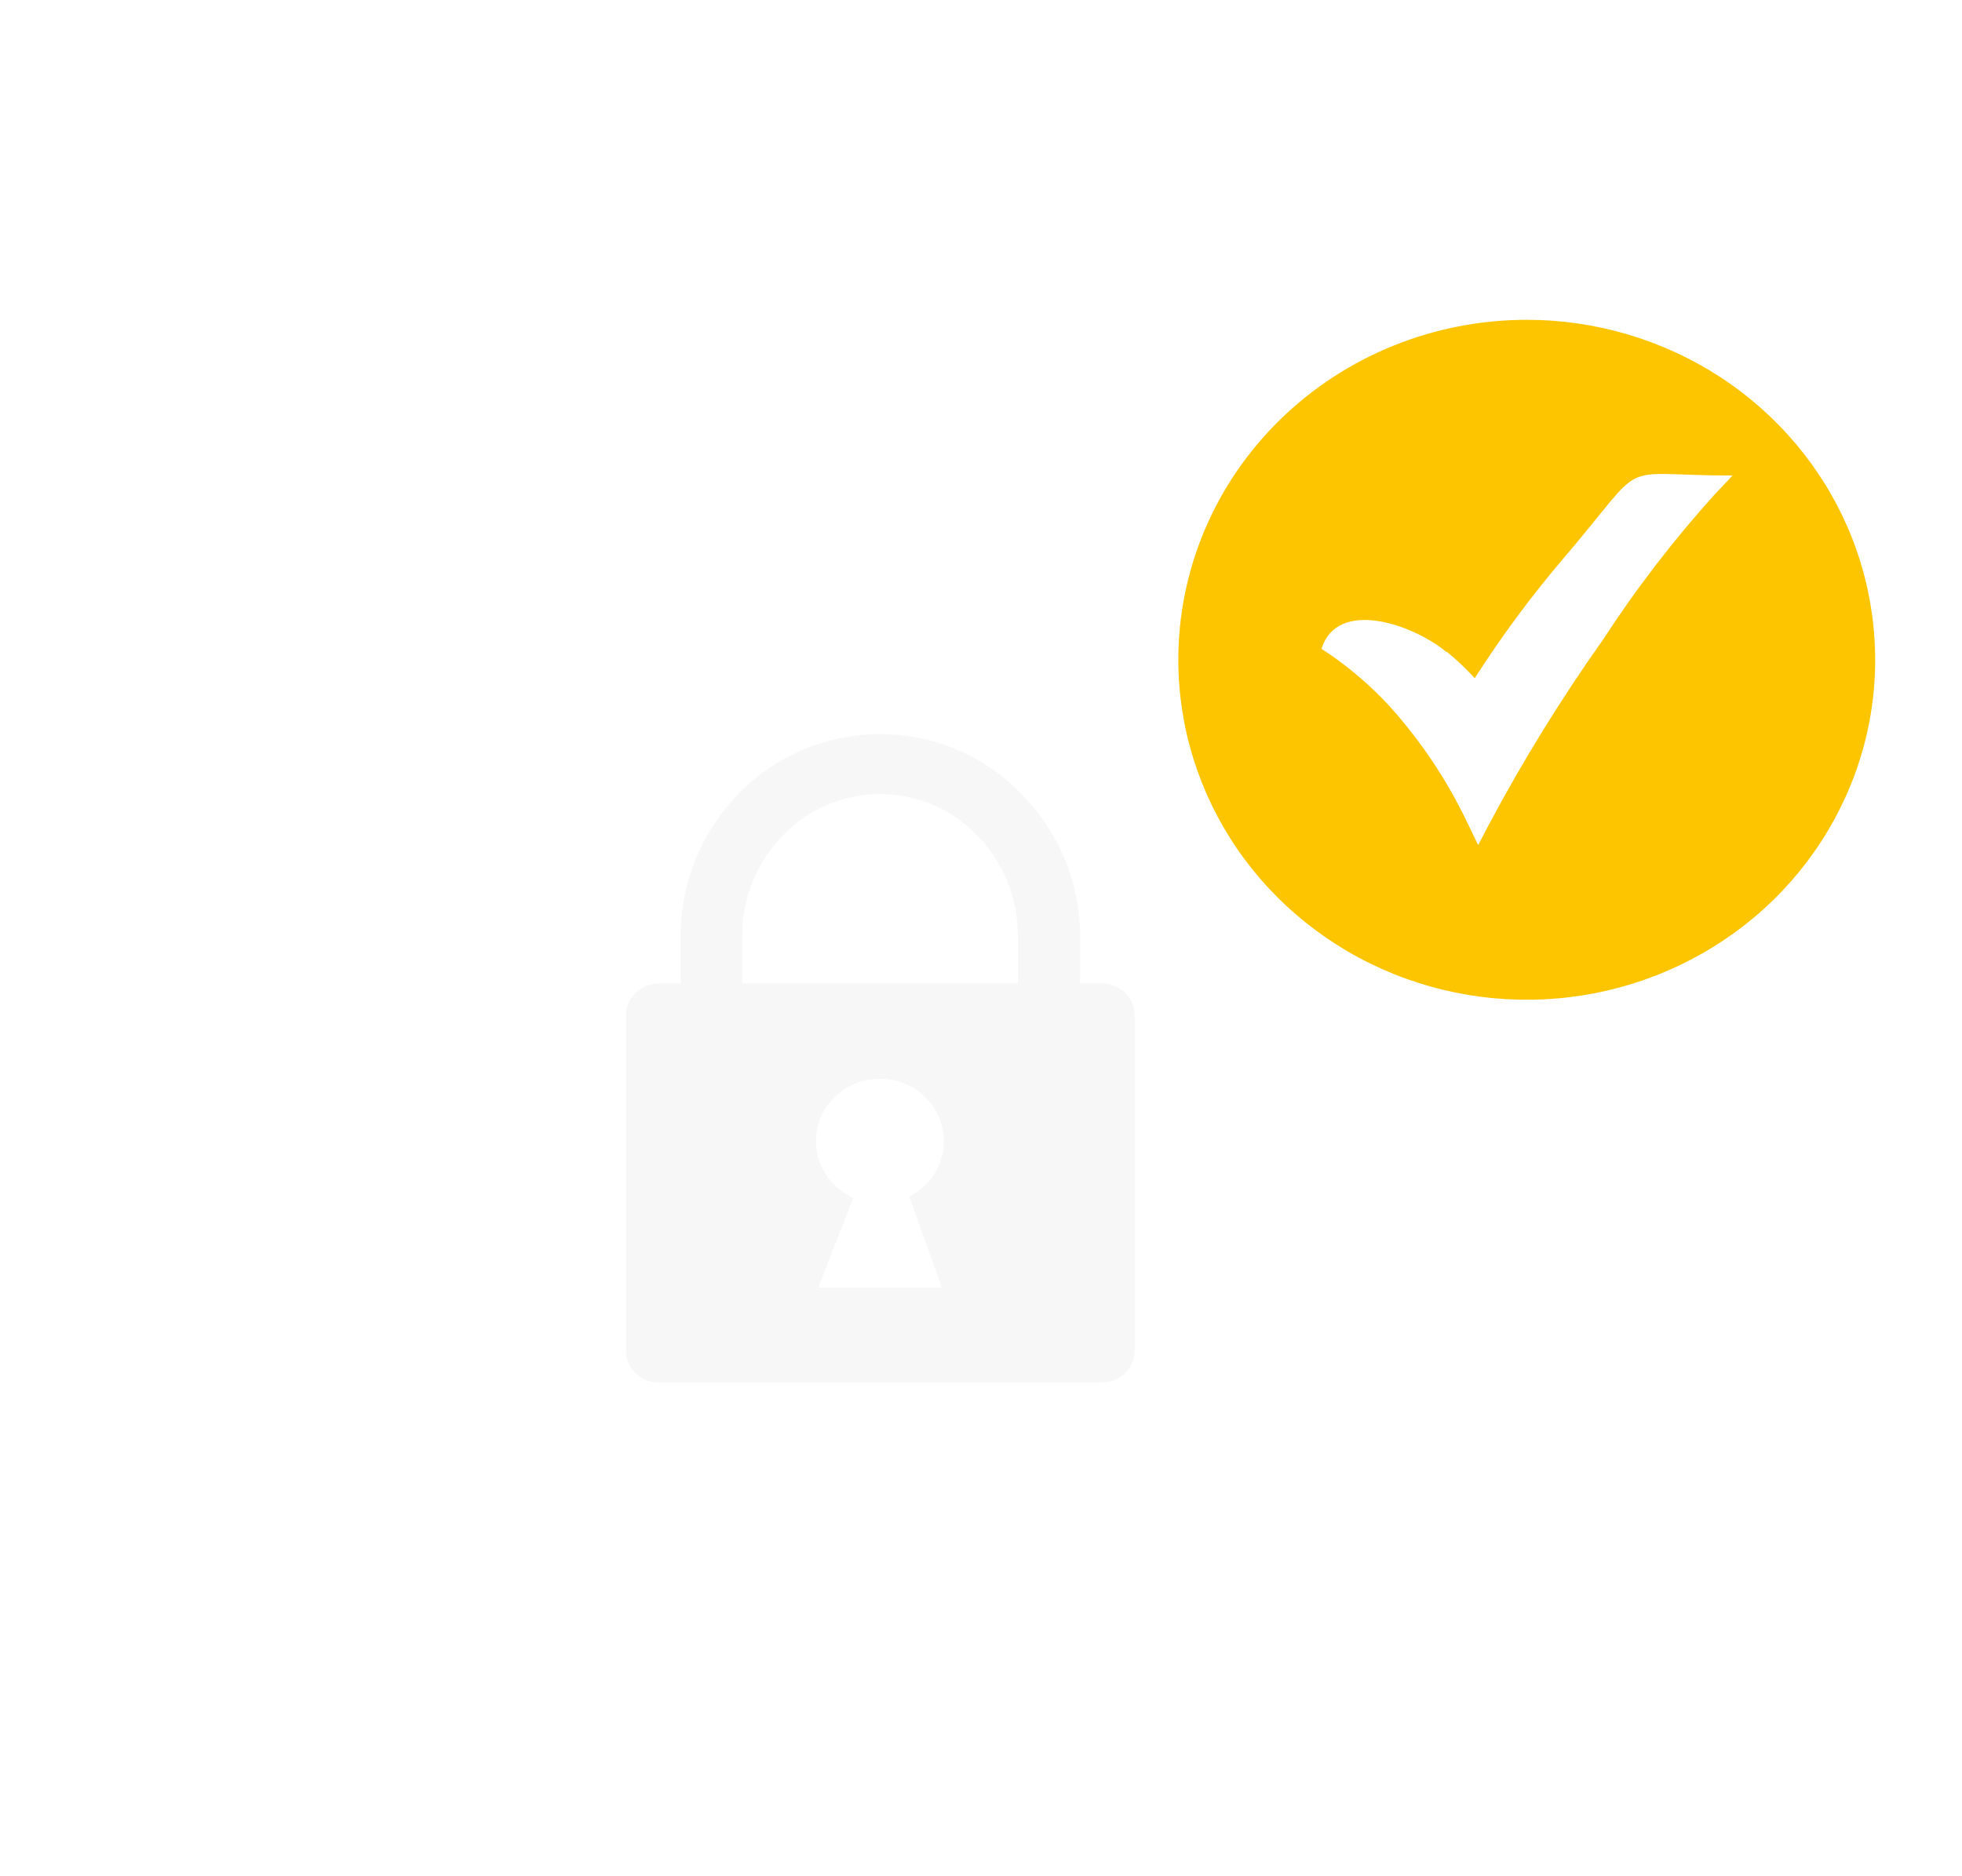 <svg width="23" height="22" viewBox="0 0 23 22" fill="none" xmlns="http://www.w3.org/2000/svg">
<g filter="url(#filter0_d_115_5032)">
<path fill-rule="evenodd" clip-rule="evenodd" d="M10.284 0.584C11.302 1.221 12.363 1.787 13.461 2.28C13.156 2.652 12.902 3.06 12.704 3.495C11.873 3.098 11.066 2.656 10.286 2.17C7.922 3.963 5.202 4.855 2.233 4.698C2.008 13.044 5.202 17.676 10.317 19.493C13.977 18.144 16.614 15.428 17.763 11.271H17.894C18.331 11.272 18.766 11.222 19.191 11.125C17.892 16.189 14.785 19.435 10.317 21.079C4.152 18.886 0.502 13.503 0.773 3.449C4.017 3.618 7.2 2.93 10.284 0.593V0.584Z" fill="white"/>
</g>
<g filter="url(#filter1_d_115_5032)">
<path fill-rule="evenodd" clip-rule="evenodd" d="M7.72 9.532H7.979V8.974C7.977 8.354 8.221 7.758 8.659 7.309C8.871 7.088 9.128 6.911 9.413 6.79C9.698 6.67 10.005 6.608 10.315 6.608C10.626 6.608 10.933 6.67 11.218 6.79C11.503 6.911 11.759 7.088 11.972 7.309C12.414 7.756 12.662 8.353 12.662 8.974V9.532H12.92C13.021 9.532 13.118 9.571 13.19 9.641C13.261 9.711 13.302 9.806 13.302 9.904V13.84C13.301 13.938 13.261 14.033 13.189 14.103C13.118 14.172 13.021 14.212 12.92 14.212H7.72C7.618 14.212 7.522 14.172 7.45 14.103C7.379 14.033 7.338 13.938 7.338 13.84V9.904C7.338 9.806 7.378 9.711 7.45 9.641C7.521 9.571 7.618 9.532 7.72 9.532ZM8.701 9.532H11.932V8.974C11.935 8.535 11.763 8.112 11.454 7.794C11.308 7.642 11.132 7.521 10.936 7.437C10.741 7.354 10.53 7.311 10.316 7.311C10.103 7.311 9.892 7.354 9.696 7.437C9.5 7.521 9.324 7.642 9.179 7.794C8.869 8.112 8.698 8.535 8.701 8.974V9.532ZM10.003 12.045L9.592 13.098H11.041L10.659 12.03C10.81 11.954 10.93 11.83 10.999 11.679C11.068 11.528 11.083 11.359 11.041 11.199C10.999 11.039 10.903 10.897 10.768 10.797C10.633 10.697 10.467 10.645 10.297 10.649C10.128 10.653 9.965 10.712 9.835 10.819C9.704 10.925 9.615 11.07 9.581 11.232C9.547 11.395 9.57 11.563 9.646 11.711C9.723 11.858 9.849 11.976 10.003 12.045Z" fill="#F7F7F7"/>
</g>
<g filter="url(#filter2_d_115_5032)">
<path fill-rule="evenodd" clip-rule="evenodd" d="M17.898 1.75C18.705 1.75 19.495 1.984 20.167 2.422C20.838 2.86 21.362 3.483 21.671 4.211C21.98 4.939 22.061 5.741 21.904 6.514C21.746 7.287 21.357 7.997 20.786 8.555C20.215 9.112 19.487 9.492 18.694 9.646C17.902 9.8 17.081 9.721 16.334 9.419C15.588 9.117 14.95 8.606 14.501 7.951C14.053 7.295 13.813 6.525 13.813 5.736C13.813 4.679 14.243 3.665 15.009 2.918C15.775 2.17 16.814 1.75 17.898 1.75ZM16.958 5.64C17.076 5.736 17.186 5.841 17.288 5.952C17.601 5.463 17.947 4.995 18.324 4.552C19.36 3.341 18.885 3.576 20.31 3.576L20.103 3.795C19.621 4.329 19.182 4.899 18.792 5.5C18.298 6.197 17.85 6.924 17.45 7.676L17.328 7.909L17.214 7.673C17.012 7.244 16.758 6.841 16.455 6.473C16.183 6.137 15.857 5.845 15.492 5.608C15.677 5.013 16.561 5.318 16.956 5.645L16.958 5.64Z" fill="#FDC500"/>
</g>
<defs>
<filter id="filter0_d_115_5032" x="-0.241" y="0.584" width="20.432" height="22.494" filterUnits="userSpaceOnUse" color-interpolation-filters="sRGB">
<feFlood flood-opacity="0" result="BackgroundImageFix"/>
<feColorMatrix in="SourceAlpha" type="matrix" values="0 0 0 0 0 0 0 0 0 0 0 0 0 0 0 0 0 0 127 0" result="hardAlpha"/>
<feOffset dy="1"/>
<feGaussianBlur stdDeviation="0.5"/>
<feColorMatrix type="matrix" values="0 0 0 0 0.145 0 0 0 0 0.388 0 0 0 0 0.922 0 0 0 0.239 0"/>
<feBlend mode="normal" in2="BackgroundImageFix" result="effect1_dropShadow_115_5032"/>
<feBlend mode="normal" in="SourceGraphic" in2="effect1_dropShadow_115_5032" result="shape"/>
</filter>
<filter id="filter1_d_115_5032" x="5.338" y="6.608" width="9.964" height="11.605" filterUnits="userSpaceOnUse" color-interpolation-filters="sRGB">
<feFlood flood-opacity="0" result="BackgroundImageFix"/>
<feColorMatrix in="SourceAlpha" type="matrix" values="0 0 0 0 0 0 0 0 0 0 0 0 0 0 0 0 0 0 127 0" result="hardAlpha"/>
<feOffset dy="2"/>
<feGaussianBlur stdDeviation="1"/>
<feColorMatrix type="matrix" values="0 0 0 0 0.145 0 0 0 0 0.388 0 0 0 0 0.922 0 0 0 0.239 0"/>
<feBlend mode="normal" in2="BackgroundImageFix" result="effect1_dropShadow_115_5032"/>
<feBlend mode="normal" in="SourceGraphic" in2="effect1_dropShadow_115_5032" result="shape"/>
</filter>
<filter id="filter2_d_115_5032" x="11.813" y="1.75" width="12.169" height="11.972" filterUnits="userSpaceOnUse" color-interpolation-filters="sRGB">
<feFlood flood-opacity="0" result="BackgroundImageFix"/>
<feColorMatrix in="SourceAlpha" type="matrix" values="0 0 0 0 0 0 0 0 0 0 0 0 0 0 0 0 0 0 127 0" result="hardAlpha"/>
<feOffset dy="2"/>
<feGaussianBlur stdDeviation="1"/>
<feColorMatrix type="matrix" values="0 0 0 0 0.337 0 0 0 0 0.702 0 0 0 0 0.125 0 0 0 0.239 0"/>
<feBlend mode="normal" in2="BackgroundImageFix" result="effect1_dropShadow_115_5032"/>
<feBlend mode="normal" in="SourceGraphic" in2="effect1_dropShadow_115_5032" result="shape"/>
</filter>
</defs>
</svg>
